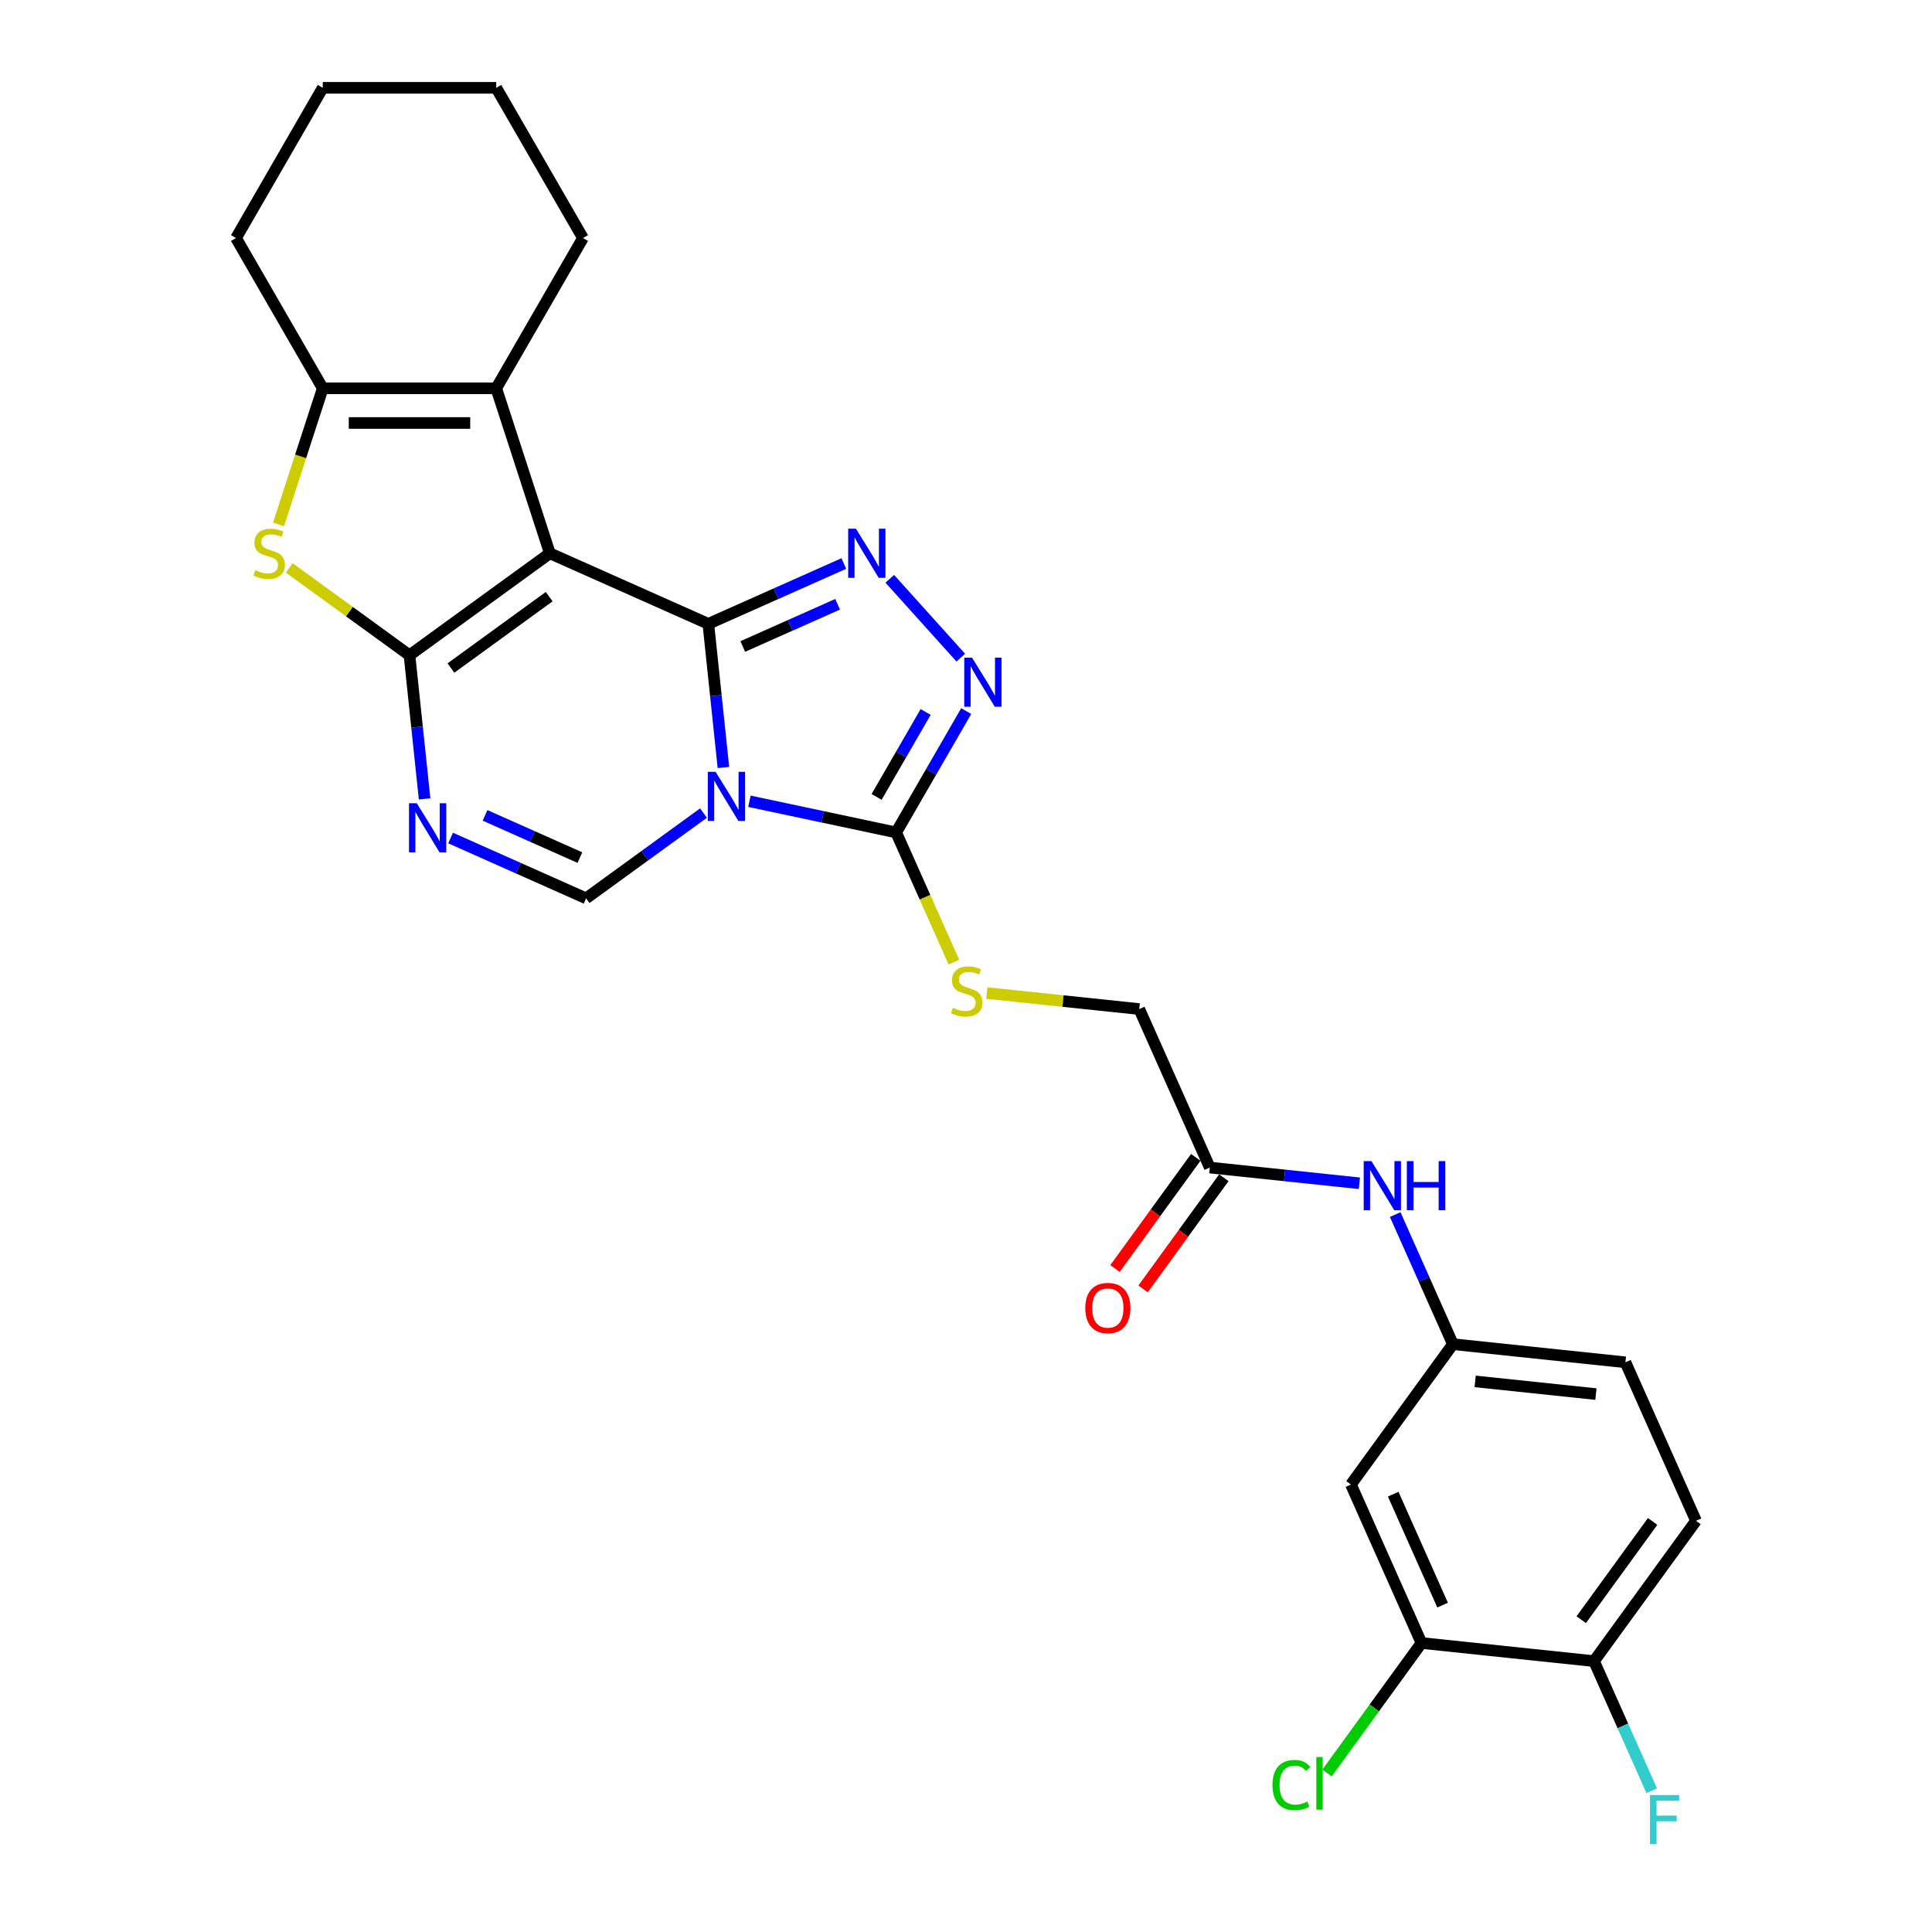 <?xml version='1.0' encoding='iso-8859-1'?>
<svg version='1.1' baseProfile='full'
              xmlns='http://www.w3.org/2000/svg'
                      xmlns:rdkit='http://www.rdkit.org/xml'
                      xmlns:xlink='http://www.w3.org/1999/xlink'
                  xml:space='preserve'
width='1000px' height='1000px' viewBox='0 0 1000 1000'>
<!-- END OF HEADER -->
<rect style='opacity:1.0;fill:#FFFFFF;stroke:none' width='1000' height='1000' x='0' y='0'> </rect>
<path class='bond-0' d='M 366.628,322.903 L 284.597,286.381' style='fill:none;fill-rule:evenodd;stroke:#000000;stroke-width:6px;stroke-linecap:butt;stroke-linejoin:miter;stroke-opacity:1' />
<path class='bond-1' d='M 366.628,322.903 L 370.535,360.074' style='fill:none;fill-rule:evenodd;stroke:#000000;stroke-width:6px;stroke-linecap:butt;stroke-linejoin:miter;stroke-opacity:1' />
<path class='bond-1' d='M 370.535,360.074 L 374.442,397.246' style='fill:none;fill-rule:evenodd;stroke:#0000FF;stroke-width:6px;stroke-linecap:butt;stroke-linejoin:miter;stroke-opacity:1' />
<path class='bond-3' d='M 366.628,322.903 L 401.699,307.289' style='fill:none;fill-rule:evenodd;stroke:#000000;stroke-width:6px;stroke-linecap:butt;stroke-linejoin:miter;stroke-opacity:1' />
<path class='bond-3' d='M 401.699,307.289 L 436.77,291.674' style='fill:none;fill-rule:evenodd;stroke:#0000FF;stroke-width:6px;stroke-linecap:butt;stroke-linejoin:miter;stroke-opacity:1' />
<path class='bond-3' d='M 384.454,334.625 L 409.004,323.695' style='fill:none;fill-rule:evenodd;stroke:#000000;stroke-width:6px;stroke-linecap:butt;stroke-linejoin:miter;stroke-opacity:1' />
<path class='bond-3' d='M 409.004,323.695 L 433.553,312.765' style='fill:none;fill-rule:evenodd;stroke:#0000FF;stroke-width:6px;stroke-linecap:butt;stroke-linejoin:miter;stroke-opacity:1' />
<path class='bond-2' d='M 284.597,286.381 L 211.953,339.16' style='fill:none;fill-rule:evenodd;stroke:#000000;stroke-width:6px;stroke-linecap:butt;stroke-linejoin:miter;stroke-opacity:1' />
<path class='bond-2' d='M 284.257,308.827 L 233.405,345.772' style='fill:none;fill-rule:evenodd;stroke:#000000;stroke-width:6px;stroke-linecap:butt;stroke-linejoin:miter;stroke-opacity:1' />
<path class='bond-8' d='M 284.597,286.381 L 256.85,200.982' style='fill:none;fill-rule:evenodd;stroke:#000000;stroke-width:6px;stroke-linecap:butt;stroke-linejoin:miter;stroke-opacity:1' />
<path class='bond-5' d='M 387.903,414.732 L 425.874,422.803' style='fill:none;fill-rule:evenodd;stroke:#0000FF;stroke-width:6px;stroke-linecap:butt;stroke-linejoin:miter;stroke-opacity:1' />
<path class='bond-5' d='M 425.874,422.803 L 463.846,430.874' style='fill:none;fill-rule:evenodd;stroke:#000000;stroke-width:6px;stroke-linecap:butt;stroke-linejoin:miter;stroke-opacity:1' />
<path class='bond-7' d='M 364.125,420.843 L 333.747,442.914' style='fill:none;fill-rule:evenodd;stroke:#0000FF;stroke-width:6px;stroke-linecap:butt;stroke-linejoin:miter;stroke-opacity:1' />
<path class='bond-7' d='M 333.747,442.914 L 303.369,464.985' style='fill:none;fill-rule:evenodd;stroke:#000000;stroke-width:6px;stroke-linecap:butt;stroke-linejoin:miter;stroke-opacity:1' />
<path class='bond-6' d='M 211.953,339.16 L 180.829,316.548' style='fill:none;fill-rule:evenodd;stroke:#000000;stroke-width:6px;stroke-linecap:butt;stroke-linejoin:miter;stroke-opacity:1' />
<path class='bond-6' d='M 180.829,316.548 L 149.706,293.936' style='fill:none;fill-rule:evenodd;stroke:#CCCC00;stroke-width:6px;stroke-linecap:butt;stroke-linejoin:miter;stroke-opacity:1' />
<path class='bond-29' d='M 211.953,339.16 L 215.86,376.331' style='fill:none;fill-rule:evenodd;stroke:#000000;stroke-width:6px;stroke-linecap:butt;stroke-linejoin:miter;stroke-opacity:1' />
<path class='bond-29' d='M 215.86,376.331 L 219.766,413.503' style='fill:none;fill-rule:evenodd;stroke:#0000FF;stroke-width:6px;stroke-linecap:butt;stroke-linejoin:miter;stroke-opacity:1' />
<path class='bond-9' d='M 460.548,299.585 L 497.298,340.4' style='fill:none;fill-rule:evenodd;stroke:#0000FF;stroke-width:6px;stroke-linecap:butt;stroke-linejoin:miter;stroke-opacity:1' />
<path class='bond-4' d='M 233.227,433.755 L 268.298,449.37' style='fill:none;fill-rule:evenodd;stroke:#0000FF;stroke-width:6px;stroke-linecap:butt;stroke-linejoin:miter;stroke-opacity:1' />
<path class='bond-4' d='M 268.298,449.37 L 303.369,464.985' style='fill:none;fill-rule:evenodd;stroke:#000000;stroke-width:6px;stroke-linecap:butt;stroke-linejoin:miter;stroke-opacity:1' />
<path class='bond-4' d='M 251.053,422.034 L 275.603,432.964' style='fill:none;fill-rule:evenodd;stroke:#0000FF;stroke-width:6px;stroke-linecap:butt;stroke-linejoin:miter;stroke-opacity:1' />
<path class='bond-4' d='M 275.603,432.964 L 300.153,443.894' style='fill:none;fill-rule:evenodd;stroke:#000000;stroke-width:6px;stroke-linecap:butt;stroke-linejoin:miter;stroke-opacity:1' />
<path class='bond-11' d='M 463.846,430.874 L 478.785,464.428' style='fill:none;fill-rule:evenodd;stroke:#000000;stroke-width:6px;stroke-linecap:butt;stroke-linejoin:miter;stroke-opacity:1' />
<path class='bond-11' d='M 478.785,464.428 L 493.724,497.981' style='fill:none;fill-rule:evenodd;stroke:#CCCC00;stroke-width:6px;stroke-linecap:butt;stroke-linejoin:miter;stroke-opacity:1' />
<path class='bond-28' d='M 463.846,430.874 L 481.976,399.472' style='fill:none;fill-rule:evenodd;stroke:#000000;stroke-width:6px;stroke-linecap:butt;stroke-linejoin:miter;stroke-opacity:1' />
<path class='bond-28' d='M 481.976,399.472 L 500.106,368.07' style='fill:none;fill-rule:evenodd;stroke:#0000FF;stroke-width:6px;stroke-linecap:butt;stroke-linejoin:miter;stroke-opacity:1' />
<path class='bond-28' d='M 453.732,412.474 L 466.423,390.493' style='fill:none;fill-rule:evenodd;stroke:#000000;stroke-width:6px;stroke-linecap:butt;stroke-linejoin:miter;stroke-opacity:1' />
<path class='bond-28' d='M 466.423,390.493 L 479.114,368.512' style='fill:none;fill-rule:evenodd;stroke:#0000FF;stroke-width:6px;stroke-linecap:butt;stroke-linejoin:miter;stroke-opacity:1' />
<path class='bond-30' d='M 144.157,271.457 L 155.606,236.22' style='fill:none;fill-rule:evenodd;stroke:#CCCC00;stroke-width:6px;stroke-linecap:butt;stroke-linejoin:miter;stroke-opacity:1' />
<path class='bond-30' d='M 155.606,236.22 L 167.056,200.982' style='fill:none;fill-rule:evenodd;stroke:#000000;stroke-width:6px;stroke-linecap:butt;stroke-linejoin:miter;stroke-opacity:1' />
<path class='bond-10' d='M 256.85,200.982 L 167.056,200.982' style='fill:none;fill-rule:evenodd;stroke:#000000;stroke-width:6px;stroke-linecap:butt;stroke-linejoin:miter;stroke-opacity:1' />
<path class='bond-10' d='M 243.381,218.941 L 180.525,218.941' style='fill:none;fill-rule:evenodd;stroke:#000000;stroke-width:6px;stroke-linecap:butt;stroke-linejoin:miter;stroke-opacity:1' />
<path class='bond-24' d='M 256.85,200.982 L 301.747,123.218' style='fill:none;fill-rule:evenodd;stroke:#000000;stroke-width:6px;stroke-linecap:butt;stroke-linejoin:miter;stroke-opacity:1' />
<path class='bond-25' d='M 167.056,200.982 L 122.159,123.218' style='fill:none;fill-rule:evenodd;stroke:#000000;stroke-width:6px;stroke-linecap:butt;stroke-linejoin:miter;stroke-opacity:1' />
<path class='bond-19' d='M 510.766,513.998 L 550.218,518.145' style='fill:none;fill-rule:evenodd;stroke:#CCCC00;stroke-width:6px;stroke-linecap:butt;stroke-linejoin:miter;stroke-opacity:1' />
<path class='bond-19' d='M 550.218,518.145 L 589.67,522.291' style='fill:none;fill-rule:evenodd;stroke:#000000;stroke-width:6px;stroke-linecap:butt;stroke-linejoin:miter;stroke-opacity:1' />
<path class='bond-12' d='M 735.76,850.414 L 699.237,768.383' style='fill:none;fill-rule:evenodd;stroke:#000000;stroke-width:6px;stroke-linecap:butt;stroke-linejoin:miter;stroke-opacity:1' />
<path class='bond-12' d='M 746.687,830.805 L 721.122,773.383' style='fill:none;fill-rule:evenodd;stroke:#000000;stroke-width:6px;stroke-linecap:butt;stroke-linejoin:miter;stroke-opacity:1' />
<path class='bond-21' d='M 735.76,850.414 L 711.319,884.054' style='fill:none;fill-rule:evenodd;stroke:#000000;stroke-width:6px;stroke-linecap:butt;stroke-linejoin:miter;stroke-opacity:1' />
<path class='bond-21' d='M 711.319,884.054 L 686.877,917.695' style='fill:none;fill-rule:evenodd;stroke:#00CC00;stroke-width:6px;stroke-linecap:butt;stroke-linejoin:miter;stroke-opacity:1' />
<path class='bond-32' d='M 735.76,850.414 L 825.062,859.8' style='fill:none;fill-rule:evenodd;stroke:#000000;stroke-width:6px;stroke-linecap:butt;stroke-linejoin:miter;stroke-opacity:1' />
<path class='bond-13' d='M 699.237,768.383 L 752.017,695.739' style='fill:none;fill-rule:evenodd;stroke:#000000;stroke-width:6px;stroke-linecap:butt;stroke-linejoin:miter;stroke-opacity:1' />
<path class='bond-14' d='M 626.192,604.322 L 589.67,522.291' style='fill:none;fill-rule:evenodd;stroke:#000000;stroke-width:6px;stroke-linecap:butt;stroke-linejoin:miter;stroke-opacity:1' />
<path class='bond-15' d='M 626.192,604.322 L 664.899,608.39' style='fill:none;fill-rule:evenodd;stroke:#000000;stroke-width:6px;stroke-linecap:butt;stroke-linejoin:miter;stroke-opacity:1' />
<path class='bond-15' d='M 664.899,608.39 L 703.606,612.458' style='fill:none;fill-rule:evenodd;stroke:#0000FF;stroke-width:6px;stroke-linecap:butt;stroke-linejoin:miter;stroke-opacity:1' />
<path class='bond-18' d='M 618.928,599.044 L 598.025,627.815' style='fill:none;fill-rule:evenodd;stroke:#000000;stroke-width:6px;stroke-linecap:butt;stroke-linejoin:miter;stroke-opacity:1' />
<path class='bond-18' d='M 598.025,627.815 L 577.122,656.585' style='fill:none;fill-rule:evenodd;stroke:#FF0000;stroke-width:6px;stroke-linecap:butt;stroke-linejoin:miter;stroke-opacity:1' />
<path class='bond-18' d='M 633.457,609.6 L 612.554,638.37' style='fill:none;fill-rule:evenodd;stroke:#000000;stroke-width:6px;stroke-linecap:butt;stroke-linejoin:miter;stroke-opacity:1' />
<path class='bond-18' d='M 612.554,638.37 L 591.651,667.141' style='fill:none;fill-rule:evenodd;stroke:#FF0000;stroke-width:6px;stroke-linecap:butt;stroke-linejoin:miter;stroke-opacity:1' />
<path class='bond-16' d='M 722.155,628.667 L 737.086,662.203' style='fill:none;fill-rule:evenodd;stroke:#0000FF;stroke-width:6px;stroke-linecap:butt;stroke-linejoin:miter;stroke-opacity:1' />
<path class='bond-16' d='M 737.086,662.203 L 752.017,695.739' style='fill:none;fill-rule:evenodd;stroke:#000000;stroke-width:6px;stroke-linecap:butt;stroke-linejoin:miter;stroke-opacity:1' />
<path class='bond-22' d='M 752.017,695.739 L 841.319,705.125' style='fill:none;fill-rule:evenodd;stroke:#000000;stroke-width:6px;stroke-linecap:butt;stroke-linejoin:miter;stroke-opacity:1' />
<path class='bond-22' d='M 763.535,715.007 L 826.046,721.577' style='fill:none;fill-rule:evenodd;stroke:#000000;stroke-width:6px;stroke-linecap:butt;stroke-linejoin:miter;stroke-opacity:1' />
<path class='bond-17' d='M 825.062,859.8 L 877.841,787.155' style='fill:none;fill-rule:evenodd;stroke:#000000;stroke-width:6px;stroke-linecap:butt;stroke-linejoin:miter;stroke-opacity:1' />
<path class='bond-17' d='M 818.45,838.347 L 855.395,787.496' style='fill:none;fill-rule:evenodd;stroke:#000000;stroke-width:6px;stroke-linecap:butt;stroke-linejoin:miter;stroke-opacity:1' />
<path class='bond-23' d='M 825.062,859.8 L 839.993,893.335' style='fill:none;fill-rule:evenodd;stroke:#000000;stroke-width:6px;stroke-linecap:butt;stroke-linejoin:miter;stroke-opacity:1' />
<path class='bond-23' d='M 839.993,893.335 L 854.924,926.871' style='fill:none;fill-rule:evenodd;stroke:#33CCCC;stroke-width:6px;stroke-linecap:butt;stroke-linejoin:miter;stroke-opacity:1' />
<path class='bond-20' d='M 877.841,787.155 L 841.319,705.125' style='fill:none;fill-rule:evenodd;stroke:#000000;stroke-width:6px;stroke-linecap:butt;stroke-linejoin:miter;stroke-opacity:1' />
<path class='bond-26' d='M 301.747,123.218 L 256.85,45.455' style='fill:none;fill-rule:evenodd;stroke:#000000;stroke-width:6px;stroke-linecap:butt;stroke-linejoin:miter;stroke-opacity:1' />
<path class='bond-31' d='M 122.159,123.218 L 167.056,45.455' style='fill:none;fill-rule:evenodd;stroke:#000000;stroke-width:6px;stroke-linecap:butt;stroke-linejoin:miter;stroke-opacity:1' />
<path class='bond-27' d='M 256.85,45.455 L 167.056,45.455' style='fill:none;fill-rule:evenodd;stroke:#000000;stroke-width:6px;stroke-linecap:butt;stroke-linejoin:miter;stroke-opacity:1' />
<path  class='atom-2' d='M 370.393 399.49
L 378.726 412.959
Q 379.552 414.288, 380.881 416.695
Q 382.21 419.101, 382.282 419.245
L 382.282 399.49
L 385.658 399.49
L 385.658 424.92
L 382.174 424.92
L 373.231 410.194
Q 372.189 408.47, 371.075 406.494
Q 369.998 404.519, 369.675 403.908
L 369.675 424.92
L 366.37 424.92
L 366.37 399.49
L 370.393 399.49
' fill='#0000FF'/>
<path  class='atom-4' d='M 443.038 273.666
L 451.371 287.135
Q 452.197 288.464, 453.526 290.871
Q 454.855 293.277, 454.926 293.421
L 454.926 273.666
L 458.303 273.666
L 458.303 299.096
L 454.819 299.096
L 445.875 284.37
Q 444.834 282.645, 443.72 280.67
Q 442.643 278.695, 442.319 278.084
L 442.319 299.096
L 439.015 299.096
L 439.015 273.666
L 443.038 273.666
' fill='#0000FF'/>
<path  class='atom-5' d='M 215.718 415.747
L 224.05 429.217
Q 224.877 430.545, 226.206 432.952
Q 227.534 435.358, 227.606 435.502
L 227.606 415.747
L 230.983 415.747
L 230.983 441.177
L 227.499 441.177
L 218.555 426.451
Q 217.514 424.727, 216.4 422.751
Q 215.323 420.776, 214.999 420.165
L 214.999 441.177
L 211.695 441.177
L 211.695 415.747
L 215.718 415.747
' fill='#0000FF'/>
<path  class='atom-7' d='M 132.125 295.109
Q 132.412 295.217, 133.597 295.719
Q 134.782 296.222, 136.075 296.546
Q 137.404 296.833, 138.697 296.833
Q 141.104 296.833, 142.505 295.684
Q 143.905 294.498, 143.905 292.451
Q 143.905 291.05, 143.187 290.188
Q 142.505 289.326, 141.427 288.859
Q 140.35 288.392, 138.554 287.854
Q 136.291 287.171, 134.926 286.525
Q 133.597 285.878, 132.627 284.513
Q 131.694 283.148, 131.694 280.85
Q 131.694 277.653, 133.849 275.677
Q 136.04 273.702, 140.35 273.702
Q 143.295 273.702, 146.635 275.103
L 145.809 277.868
Q 142.756 276.611, 140.457 276.611
Q 137.979 276.611, 136.614 277.653
Q 135.249 278.659, 135.285 280.419
Q 135.285 281.783, 135.968 282.61
Q 136.686 283.436, 137.692 283.903
Q 138.733 284.37, 140.457 284.908
Q 142.756 285.627, 144.121 286.345
Q 145.486 287.063, 146.456 288.536
Q 147.461 289.973, 147.461 292.451
Q 147.461 295.971, 145.091 297.875
Q 142.756 299.742, 138.841 299.742
Q 136.578 299.742, 134.854 299.239
Q 133.166 298.772, 131.155 297.946
L 132.125 295.109
' fill='#CCCC00'/>
<path  class='atom-10' d='M 503.122 340.396
L 511.454 353.865
Q 512.28 355.194, 513.609 357.6
Q 514.938 360.007, 515.01 360.151
L 515.01 340.396
L 518.386 340.396
L 518.386 365.826
L 514.902 365.826
L 505.959 351.099
Q 504.917 349.375, 503.804 347.4
Q 502.726 345.424, 502.403 344.814
L 502.403 365.826
L 499.099 365.826
L 499.099 340.396
L 503.122 340.396
' fill='#0000FF'/>
<path  class='atom-12' d='M 493.185 521.633
Q 493.472 521.741, 494.657 522.244
Q 495.843 522.747, 497.136 523.07
Q 498.465 523.357, 499.758 523.357
Q 502.164 523.357, 503.565 522.208
Q 504.966 521.022, 504.966 518.975
Q 504.966 517.574, 504.247 516.712
Q 503.565 515.85, 502.487 515.383
Q 501.41 514.916, 499.614 514.378
Q 497.351 513.695, 495.986 513.049
Q 494.657 512.402, 493.687 511.037
Q 492.754 509.673, 492.754 507.374
Q 492.754 504.177, 494.909 502.202
Q 497.1 500.226, 501.41 500.226
Q 504.355 500.226, 507.695 501.627
L 506.869 504.393
Q 503.816 503.136, 501.517 503.136
Q 499.039 503.136, 497.674 504.177
Q 496.309 505.183, 496.345 506.943
Q 496.345 508.308, 497.028 509.134
Q 497.746 509.96, 498.752 510.427
Q 499.793 510.894, 501.517 511.432
Q 503.816 512.151, 505.181 512.869
Q 506.546 513.588, 507.516 515.06
Q 508.521 516.497, 508.521 518.975
Q 508.521 522.495, 506.151 524.399
Q 503.816 526.266, 499.901 526.266
Q 497.638 526.266, 495.914 525.764
Q 494.226 525.297, 492.215 524.471
L 493.185 521.633
' fill='#CCCC00'/>
<path  class='atom-16' d='M 709.873 600.993
L 718.206 614.462
Q 719.032 615.791, 720.361 618.198
Q 721.69 620.604, 721.762 620.748
L 721.762 600.993
L 725.138 600.993
L 725.138 626.423
L 721.654 626.423
L 712.711 611.696
Q 711.669 609.972, 710.556 607.997
Q 709.478 606.021, 709.155 605.411
L 709.155 626.423
L 705.85 626.423
L 705.85 600.993
L 709.873 600.993
' fill='#0000FF'/>
<path  class='atom-16' d='M 728.191 600.993
L 731.639 600.993
L 731.639 611.804
L 744.641 611.804
L 744.641 600.993
L 748.089 600.993
L 748.089 626.423
L 744.641 626.423
L 744.641 614.678
L 731.639 614.678
L 731.639 626.423
L 728.191 626.423
L 728.191 600.993
' fill='#0000FF'/>
<path  class='atom-19' d='M 561.74 677.038
Q 561.74 670.932, 564.757 667.52
Q 567.774 664.108, 573.413 664.108
Q 579.052 664.108, 582.069 667.52
Q 585.086 670.932, 585.086 677.038
Q 585.086 683.216, 582.033 686.736
Q 578.98 690.22, 573.413 690.22
Q 567.81 690.22, 564.757 686.736
Q 561.74 683.252, 561.74 677.038
M 573.413 687.347
Q 577.292 687.347, 579.375 684.761
Q 581.494 682.139, 581.494 677.038
Q 581.494 672.046, 579.375 669.532
Q 577.292 666.981, 573.413 666.981
Q 569.534 666.981, 567.415 669.496
Q 565.332 672.01, 565.332 677.038
Q 565.332 682.175, 567.415 684.761
Q 569.534 687.347, 573.413 687.347
' fill='#FF0000'/>
<path  class='atom-22' d='M 658.628 923.939
Q 658.628 917.617, 661.573 914.313
Q 664.555 910.972, 670.194 910.972
Q 675.438 910.972, 678.239 914.672
L 675.869 916.611
Q 673.821 913.918, 670.194 913.918
Q 666.35 913.918, 664.303 916.504
Q 662.292 919.054, 662.292 923.939
Q 662.292 928.967, 664.375 931.553
Q 666.494 934.139, 670.589 934.139
Q 673.39 934.139, 676.659 932.451
L 677.664 935.145
Q 676.336 936.007, 674.324 936.51
Q 672.313 937.013, 670.086 937.013
Q 664.555 937.013, 661.573 933.636
Q 658.628 930.26, 658.628 923.939
' fill='#00CC00'/>
<path  class='atom-22' d='M 681.328 909.428
L 684.632 909.428
L 684.632 936.689
L 681.328 936.689
L 681.328 909.428
' fill='#00CC00'/>
<path  class='atom-24' d='M 854.023 929.116
L 869.145 929.116
L 869.145 932.025
L 857.436 932.025
L 857.436 939.747
L 867.852 939.747
L 867.852 942.693
L 857.436 942.693
L 857.436 954.545
L 854.023 954.545
L 854.023 929.116
' fill='#33CCCC'/>
</svg>

